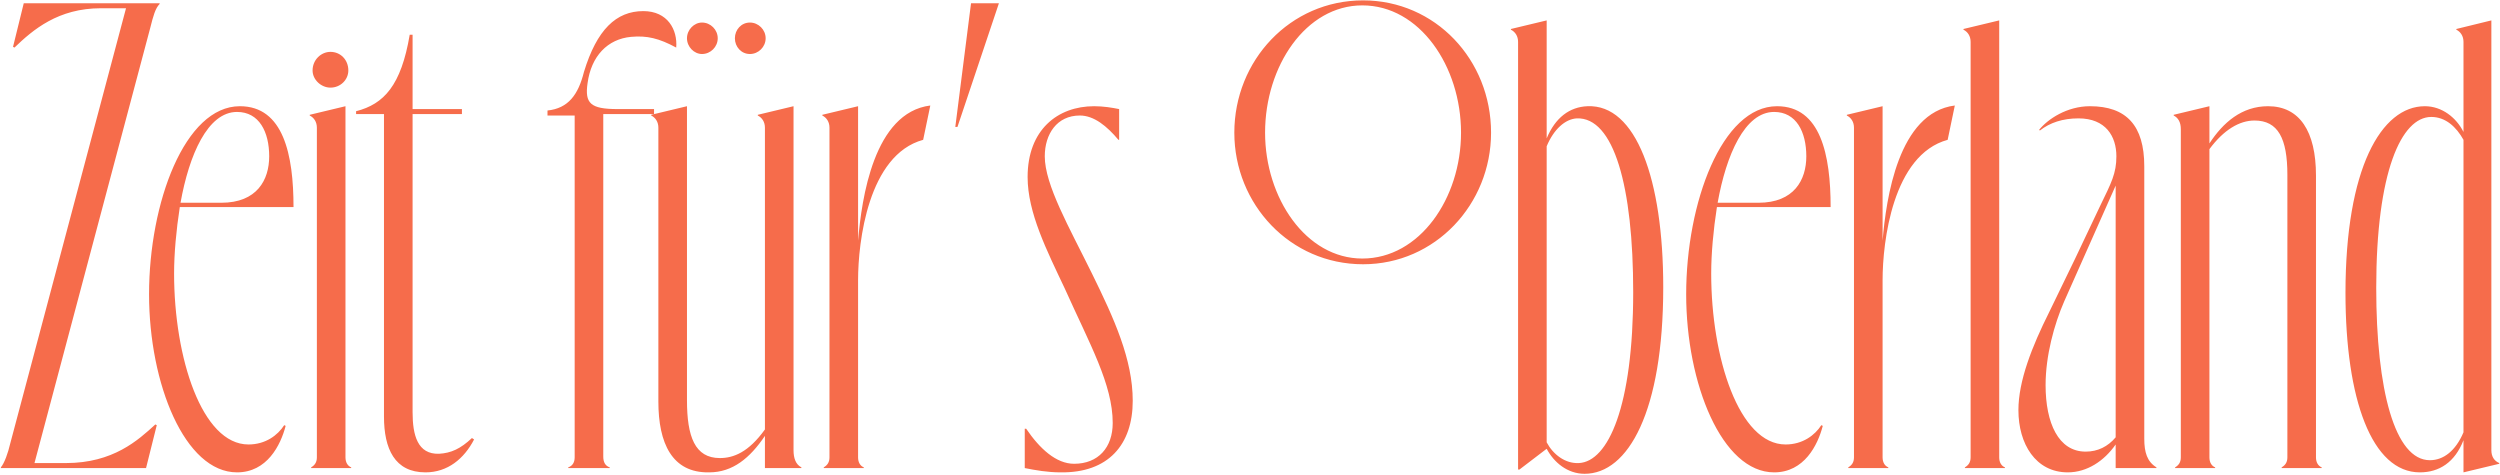 <?xml version="1.0" encoding="UTF-8"?> <svg xmlns="http://www.w3.org/2000/svg" width="1848" height="351" viewBox="0 0 1848 351" fill="none"><path d="M117.998 2.393V2.922C114.826 6.094 113.24 11.909 111.126 20.367L25.488 342.3H48.748C83.637 342.3 102.139 325.384 114.826 313.754L115.884 314.282L107.954 346H0.643V345.471C3.286 342.3 5.929 334.899 7.515 328.027L93.153 6.094H74.651C42.933 6.094 24.431 21.953 10.687 35.168L9.63 34.639L17.559 2.393H117.998ZM183.663 328.555C196.35 328.555 205.337 321.683 210.095 314.282L211.152 314.811C207.451 329.084 197.407 349.172 175.205 349.172C136.616 349.172 110.184 283.622 110.184 217.544C110.184 149.88 136.616 78.515 177.32 78.515C209.566 78.515 216.967 114.462 216.967 153.052H132.915C130.272 169.968 128.686 187.412 128.686 202.214C128.686 264.592 149.303 328.555 183.663 328.555ZM175.205 82.744C153.532 82.744 139.787 114.462 133.444 149.88H163.575C190.007 149.88 198.993 132.964 198.993 115.519C198.993 97.546 191.593 82.744 175.205 82.744ZM244.273 64.771C237.401 64.771 231.058 58.956 231.058 52.084C231.058 44.155 237.401 38.34 244.273 38.34C251.674 38.34 257.489 44.155 257.489 52.084C257.489 58.956 251.674 64.771 244.273 64.771ZM259.604 346H230.001V345.471C232.644 343.885 234.23 341.771 234.23 338.071V94.374C234.23 90.145 232.115 86.973 228.943 85.388V84.859L255.375 78.515V338.071C255.375 341.771 256.96 344.414 259.604 345.471V346ZM348.859 323.798L350.445 324.855C343.044 339.128 330.885 349.172 314.498 349.172C291.767 349.172 283.838 331.727 283.838 307.939V84.33H263.221V82.216C283.838 76.93 296.525 63.185 302.868 25.653H304.983V80.63H341.458V84.33H304.983V304.767C304.983 321.683 308.683 335.956 324.542 335.427C333.529 334.899 340.401 331.727 348.859 323.798ZM424.795 85.388H404.707V81.687C420.037 80.101 427.438 70.057 431.667 53.141C441.182 21.953 455.455 8.208 475.543 8.208C493.516 8.208 500.917 21.953 499.86 35.168C487.173 28.296 478.186 26.181 466.556 27.239C449.112 28.825 436.953 41.512 434.31 61.599C432.196 76.401 436.425 80.63 456.513 80.63H483.472V84.33H445.94V337.542C445.94 341.771 447.526 344.414 450.698 345.471V346H420.037V345.471C423.209 344.414 424.795 341.771 424.795 338.071V85.388ZM518.915 39.926C513.1 39.926 507.814 34.639 507.814 28.296C507.814 21.953 513.1 16.666 518.915 16.666C525.259 16.666 530.545 21.953 530.545 28.296C530.545 34.639 525.259 39.926 518.915 39.926ZM554.333 39.926C547.99 39.926 543.232 34.639 543.232 28.296C543.232 21.953 547.99 16.666 554.333 16.666C560.677 16.666 565.963 21.953 565.963 28.296C565.963 34.639 560.677 39.926 554.333 39.926ZM586.579 78.515V332.784C586.579 338.599 588.165 343.357 592.394 345.471V346H565.434V322.212C554.333 338.599 541.646 349.172 524.201 349.172C496.713 349.7 486.669 327.498 486.669 296.838V94.374C486.669 90.145 484.554 86.973 481.383 85.388V84.859L507.814 78.515V295.781C507.814 322.74 513.629 338.599 532.131 338.599C542.175 338.599 553.276 334.37 565.434 317.454V94.374C565.434 90.145 563.32 86.973 560.148 85.388V84.859L586.579 78.515ZM634.292 78.515V177.897C636.935 146.708 645.922 83.273 687.683 77.987L682.397 103.361C641.693 114.462 634.292 178.954 634.292 206.971V338.071C634.292 341.771 635.878 344.414 638.521 345.471V346H608.918V345.471C611.561 343.885 613.147 341.771 613.147 338.071V94.374C613.147 90.145 611.032 86.973 607.86 85.388V84.859L634.292 78.515ZM707.742 93.846H706.156L717.786 2.393H738.402L707.742 93.846ZM783.926 349.172C774.411 349.172 765.424 347.586 757.495 346V316.926H758.552C768.596 331.727 780.754 342.828 793.97 342.828C811.943 342.828 822.516 330.67 822.516 312.697C822.516 284.151 805.6 254.548 787.098 213.315C773.882 185.298 759.609 157.281 759.609 130.849C759.609 95.96 781.811 78.515 808.771 78.515C815.643 78.515 821.987 79.573 827.273 80.63V103.361H826.745C818.287 93.317 808.771 85.388 798.199 85.388C781.283 85.388 772.296 99.132 772.296 115.519C772.296 136.664 790.269 167.853 807.185 202.214C823.573 235.517 837.317 265.649 837.317 296.309C837.317 328.555 819.344 349.7 783.926 349.172ZM1007.57 195.342C953.648 195.342 912.415 150.937 912.415 98.075C912.415 44.683 953.648 0.279 1007.57 0.279C1060.96 0.279 1102.19 44.155 1102.19 98.075C1102.19 150.937 1060.96 195.342 1007.57 195.342ZM1007.04 191.113C1049.33 191.113 1079.99 146.708 1079.99 98.075C1079.99 48.912 1049.33 3.979 1007.04 3.979C965.277 3.979 935.146 48.912 935.146 98.075C935.146 146.18 965.277 191.113 1007.04 191.113ZM1143.3 331.727L1123.21 347.057H1122.16V30.939C1122.16 26.71 1120.04 23.538 1116.87 21.953V21.424L1143.3 15.08V102.304C1149.64 86.973 1160.22 79.044 1173.43 78.515C1209.38 76.93 1229.47 132.435 1229.47 212.258C1229.47 304.239 1203.56 350.229 1171.32 350.229C1158.63 350.229 1148.59 341.771 1143.3 331.727ZM1167.09 342.3C1188.76 341.242 1207.26 300.538 1207.26 215.958C1207.26 137.721 1192.99 86.445 1165.5 87.502C1157.04 88.031 1148.59 95.431 1143.3 108.118V326.969C1148.06 335.956 1157.04 342.828 1167.09 342.3ZM1319.9 328.555C1332.59 328.555 1341.57 321.683 1346.33 314.282L1347.39 314.811C1343.69 329.084 1333.64 349.172 1311.44 349.172C1272.85 349.172 1246.42 283.622 1246.42 217.544C1246.42 149.88 1272.85 78.515 1313.56 78.515C1345.8 78.515 1353.2 114.462 1353.2 153.052H1269.15C1266.51 169.968 1264.92 187.412 1264.92 202.214C1264.92 264.592 1285.54 328.555 1319.9 328.555ZM1311.44 82.744C1289.77 82.744 1276.02 114.462 1269.68 149.88H1299.81C1326.24 149.88 1335.23 132.964 1335.23 115.519C1335.23 97.546 1327.83 82.744 1311.44 82.744ZM1391.61 78.515V177.897C1394.25 146.708 1403.24 83.273 1445 77.987L1439.71 103.361C1399.01 114.462 1391.61 178.954 1391.61 206.971V338.071C1391.61 341.771 1393.2 344.414 1395.84 345.471V346H1366.24V345.471C1368.88 343.885 1370.46 341.771 1370.46 338.071V94.374C1370.46 90.145 1368.35 86.973 1365.18 85.388V84.859L1391.61 78.515ZM1482.05 346H1452.45V345.471C1455.09 343.885 1456.68 341.771 1456.68 338.071V30.939C1456.68 26.71 1454.56 23.538 1451.39 21.953V21.424L1477.82 15.08V338.071C1477.82 341.771 1479.41 344.414 1482.05 345.471V346ZM1585.05 122.92V324.326C1585.05 334.37 1587.16 341.242 1594.04 345.471V346H1563.9V328.555C1555.45 340.714 1542.76 349.172 1528.49 349.172C1504.7 349.172 1492.01 328.027 1492.01 303.181C1492.01 281.508 1502.06 256.134 1514.74 230.76C1527.96 203.8 1540.12 178.426 1552.27 152.523C1560.73 135.078 1564.43 128.206 1564.43 115.519C1564.43 100.718 1556.5 87.502 1536.42 87.502C1524.79 87.502 1515.27 90.674 1507.87 96.489L1507.34 95.96C1513.69 88.031 1527.96 78.515 1544.87 78.515C1571.83 78.515 1585.05 92.788 1585.05 122.92ZM1541.7 333.842C1550.69 333.842 1558.09 330.141 1563.9 323.269V137.193L1525.84 222.83C1518.44 239.746 1512.1 263.006 1512.1 284.679C1512.1 312.697 1521.61 333.842 1541.7 333.842ZM1711.97 129.792V338.071C1711.97 341.771 1713.56 344.414 1716.2 345.471V346H1686.6V345.471C1689.24 343.885 1690.83 341.771 1690.83 338.071V129.263C1690.83 102.304 1683.96 89.088 1666.51 89.088C1655.41 89.088 1643.78 95.96 1633.21 110.233V338.071C1633.21 341.771 1634.79 344.414 1637.44 345.471V346H1607.83V345.471C1610.48 343.885 1612.06 341.771 1612.06 338.071V95.431C1612.06 90.145 1609.95 86.973 1606.78 85.388V84.859L1633.21 78.515V106.004C1643.25 90.674 1657 78.515 1676.56 78.515C1699.82 78.515 1711.97 97.017 1711.97 129.792ZM1841.62 15.08V332.784C1841.62 337.542 1843.74 340.714 1847.44 342.3V342.828L1821.01 349.172V325.384C1814.66 341.771 1803.03 349.172 1788.76 349.172C1753.34 349.172 1733.78 295.252 1733.78 216.487C1733.78 124.506 1760.21 78.515 1792.46 78.515C1805.15 78.515 1815.72 86.973 1821.01 97.546V30.939C1821.01 26.71 1818.89 23.538 1815.72 21.953V21.424L1841.62 15.08ZM1796.16 340.185C1806.21 340.185 1815.19 333.313 1821.01 319.569V103.361C1815.72 93.846 1807.79 86.445 1797.22 86.445C1775.02 86.445 1756.51 127.149 1756.51 212.786C1756.51 288.38 1770.26 340.185 1796.16 340.185Z" fill="#F66C4B"></path></svg> 